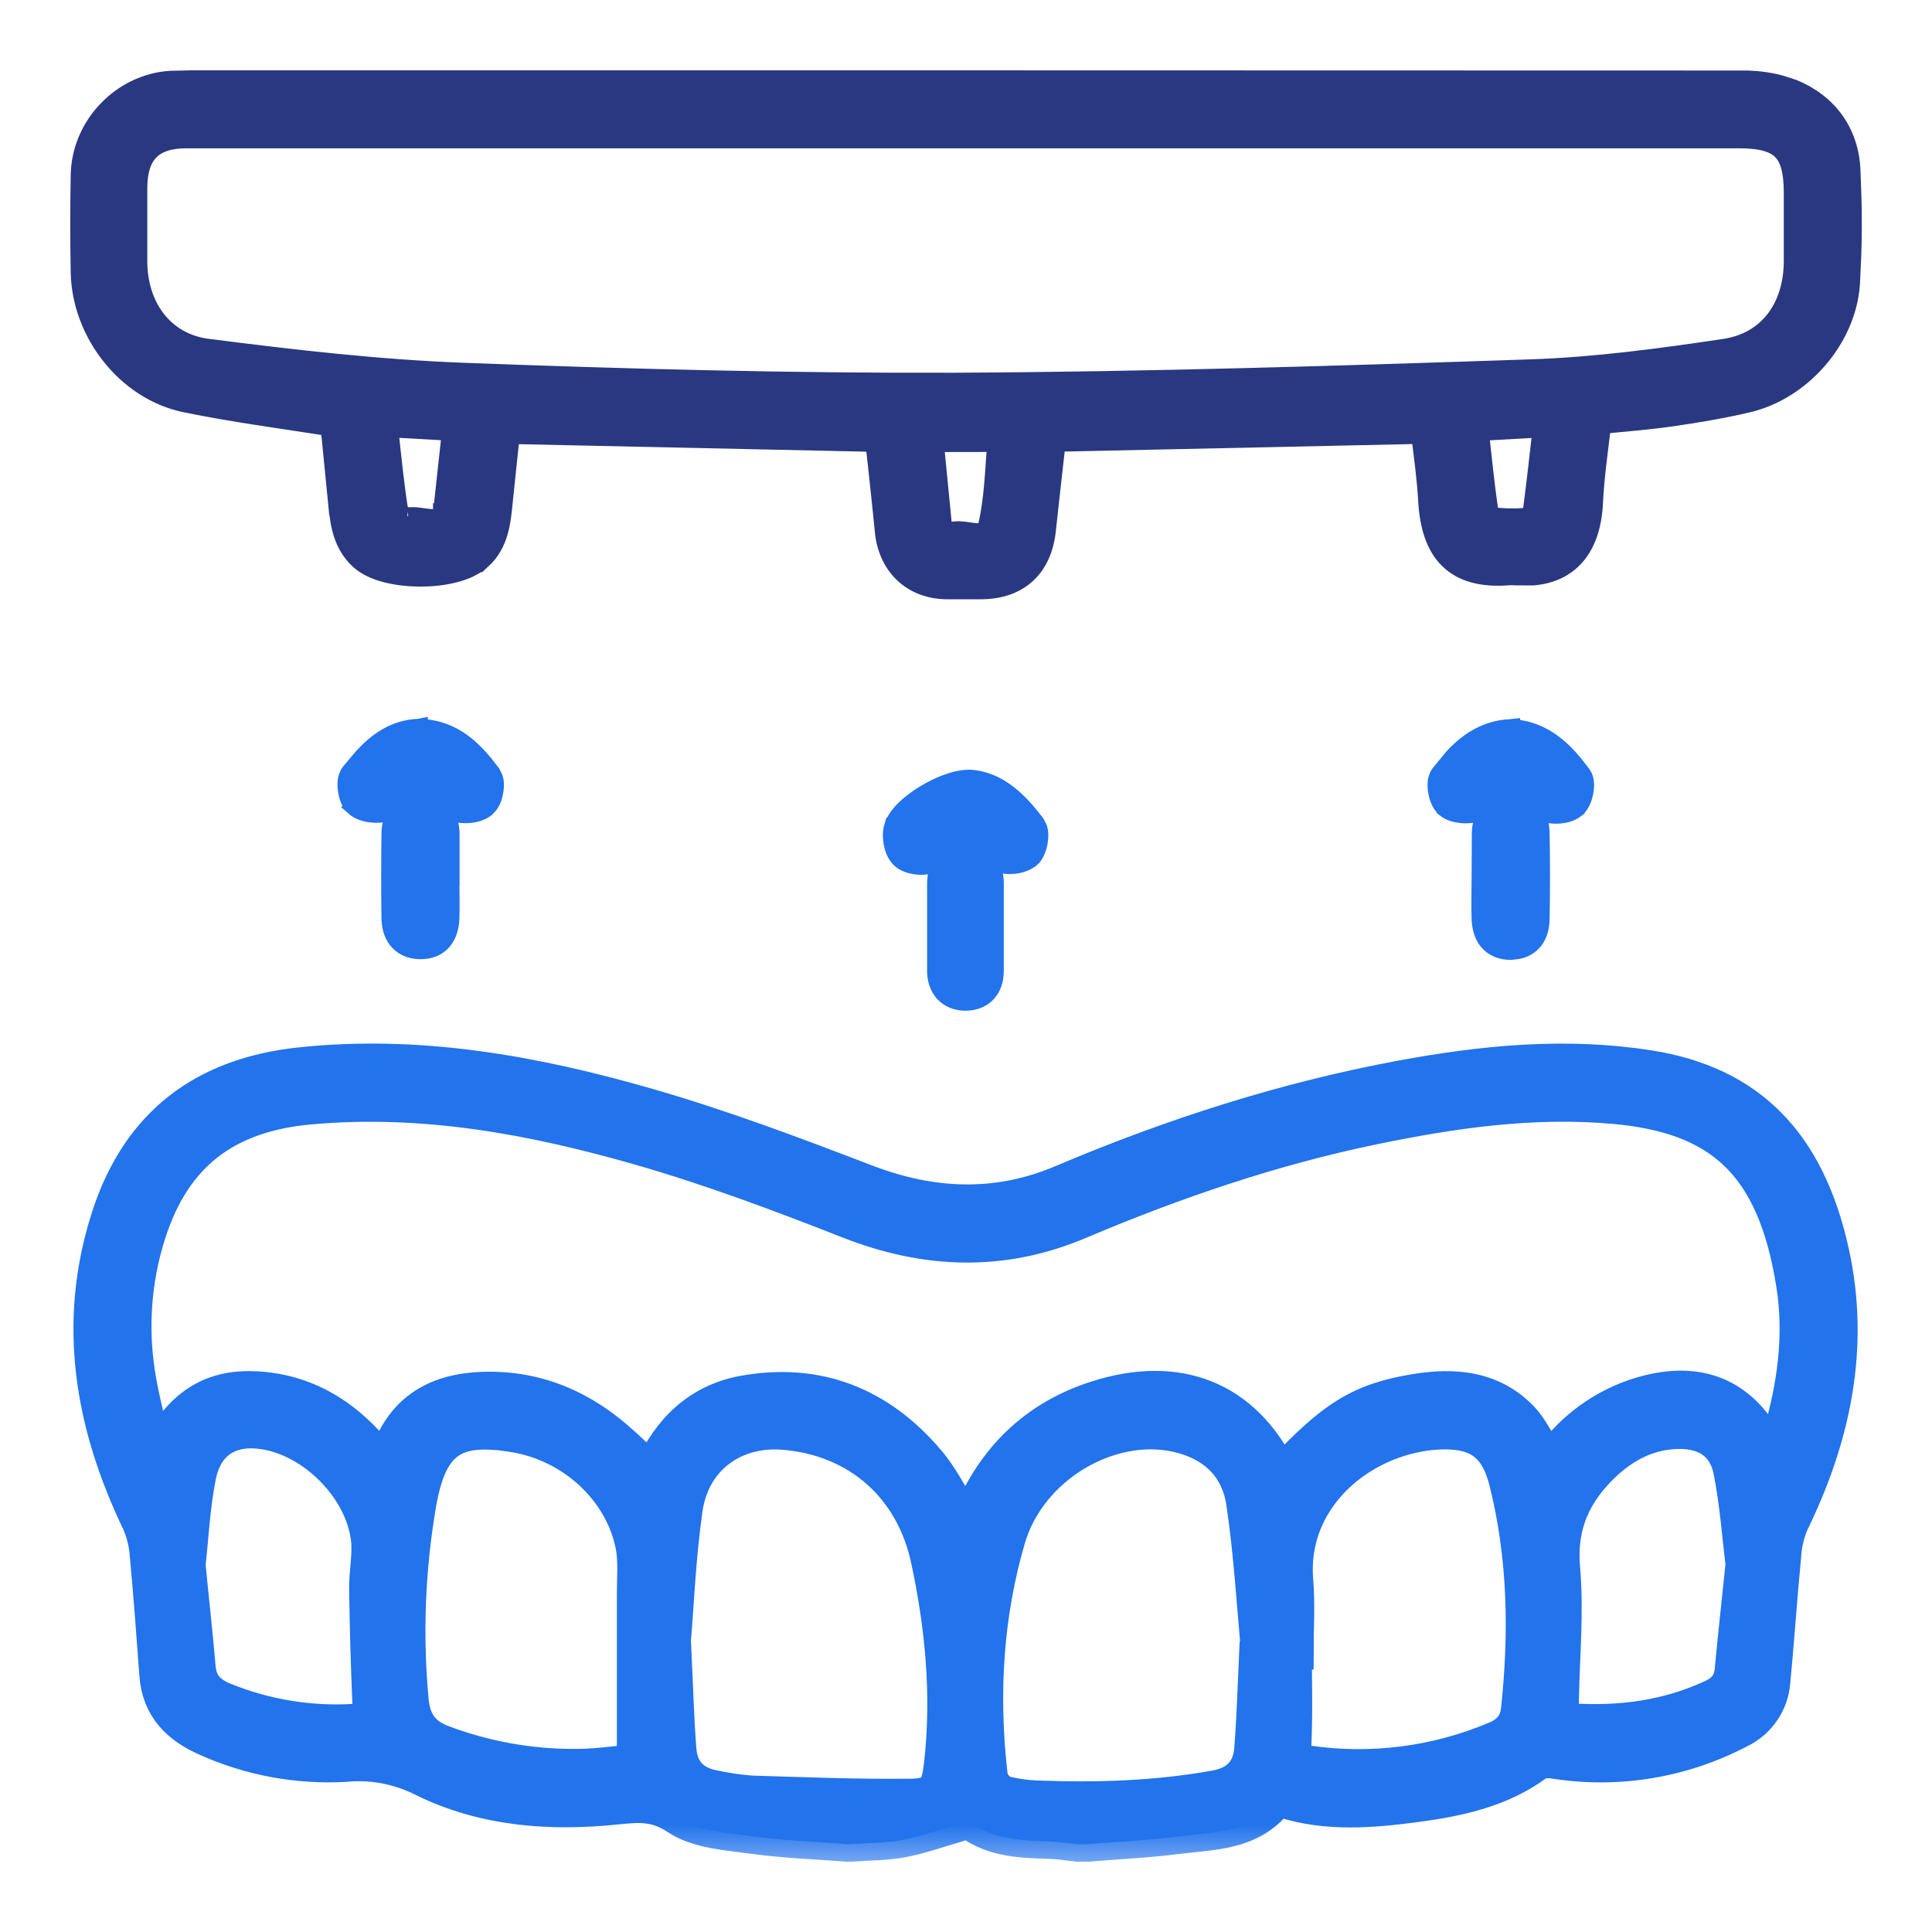 <svg width="19" height="19" viewBox="0 0 19 19" fill="none" xmlns="http://www.w3.org/2000/svg">
<g clip-path="url(#clip0_3965_15108)">
<mask id="path-1-outside-1_3965_15108" maskUnits="userSpaceOnUse" x="-0.105" y="9.436" width="19" height="9" fill="black">
<rect fill="white" x="-0.105" y="9.436" width="19" height="9"/>
<path d="M8.331 18.136C8.024 18.112 7.716 18.102 7.413 18.06C7.156 18.025 6.866 18.009 6.662 17.874C6.452 17.735 6.291 17.747 6.067 17.77C5.416 17.839 4.758 17.791 4.162 17.496C3.926 17.377 3.662 17.326 3.4 17.351C2.931 17.378 2.462 17.292 2.033 17.099C1.758 16.978 1.567 16.793 1.543 16.471C1.514 16.08 1.486 15.689 1.449 15.299C1.442 15.186 1.416 15.076 1.371 14.972C0.905 14.002 0.732 13.002 1.075 11.955C1.373 11.048 2.013 10.574 2.945 10.473C4.117 10.347 5.253 10.553 6.369 10.874C7.095 11.083 7.806 11.351 8.513 11.622C9.162 11.871 9.8 11.9 10.442 11.629C11.522 11.171 12.631 10.814 13.783 10.6C14.588 10.451 15.396 10.372 16.214 10.5C17.194 10.654 17.776 11.234 18.014 12.321C18.217 13.25 18.029 14.13 17.618 14.973C17.574 15.076 17.547 15.187 17.541 15.299C17.501 15.713 17.474 16.127 17.434 16.54C17.426 16.641 17.392 16.739 17.334 16.823C17.277 16.907 17.199 16.974 17.108 17.018C16.547 17.313 15.909 17.419 15.285 17.32C15.229 17.312 15.155 17.312 15.113 17.342C14.754 17.607 14.336 17.693 13.913 17.749C13.483 17.806 13.05 17.841 12.624 17.706C12.609 17.702 12.594 17.702 12.579 17.705C12.563 17.709 12.549 17.716 12.537 17.725C12.282 18.028 11.92 18.018 11.579 18.061C11.286 18.099 10.989 18.112 10.695 18.136H10.592C10.508 18.127 10.424 18.112 10.339 18.109C10.06 18.1 9.782 18.097 9.539 17.921C9.514 17.902 9.452 17.933 9.408 17.946C9.23 17.996 9.054 18.061 8.873 18.095C8.708 18.126 8.535 18.123 8.366 18.136L8.331 18.136ZM17.433 14.331C17.465 14.243 17.489 14.186 17.506 14.126C17.649 13.64 17.72 13.141 17.641 12.638C17.451 11.419 16.902 10.974 15.877 10.881C15.076 10.809 14.295 10.922 13.517 11.082C12.516 11.288 11.553 11.617 10.61 12.016C9.859 12.334 9.108 12.308 8.348 12.009C7.676 11.745 6.996 11.49 6.302 11.29C5.242 10.985 4.163 10.785 3.047 10.886C2.224 10.96 1.709 11.347 1.459 12.13C1.309 12.6 1.278 13.099 1.366 13.584C1.409 13.827 1.475 14.069 1.53 14.31C1.785 13.803 2.107 13.602 2.637 13.669C3.043 13.72 3.375 13.927 3.646 14.236C3.688 14.284 3.731 14.332 3.788 14.398C3.919 13.917 4.234 13.703 4.671 13.668C5.196 13.629 5.659 13.801 6.058 14.145C6.179 14.249 6.292 14.361 6.406 14.467C6.578 14.075 6.868 13.782 7.31 13.701C8.039 13.568 8.65 13.812 9.126 14.376C9.278 14.556 9.38 14.778 9.508 14.985C9.499 14.987 9.508 14.988 9.509 14.985C9.52 14.965 9.529 14.945 9.537 14.924C9.778 14.34 10.189 13.942 10.785 13.751C11.588 13.494 12.231 13.755 12.584 14.471C12.586 14.477 12.601 14.477 12.609 14.48C13.112 13.943 13.376 13.772 13.925 13.683C14.302 13.622 14.674 13.652 14.96 13.95C15.07 14.065 15.135 14.223 15.226 14.37C15.266 14.323 15.309 14.273 15.354 14.222C15.577 13.965 15.872 13.782 16.2 13.697C16.763 13.551 17.189 13.76 17.433 14.331ZM12.357 16.29L12.382 16.286C12.334 15.783 12.306 15.275 12.231 14.775C12.177 14.413 11.932 14.188 11.575 14.109C10.906 13.96 10.121 14.421 9.913 15.129C9.693 15.882 9.647 16.658 9.735 17.441C9.739 17.493 9.76 17.542 9.796 17.58C9.831 17.618 9.878 17.642 9.93 17.649C10.013 17.667 10.098 17.678 10.184 17.682C10.777 17.705 11.368 17.688 11.954 17.582C12.166 17.544 12.293 17.422 12.31 17.204C12.334 16.901 12.343 16.595 12.357 16.29ZM6.622 16.126C6.644 16.584 6.652 16.896 6.676 17.206C6.693 17.424 6.819 17.547 7.033 17.583C7.15 17.608 7.268 17.625 7.387 17.634C7.91 17.65 8.433 17.671 8.956 17.665C9.194 17.662 9.231 17.593 9.259 17.355C9.336 16.671 9.272 15.996 9.128 15.328C8.972 14.612 8.434 14.147 7.715 14.086C7.217 14.043 6.809 14.338 6.737 14.843C6.67 15.316 6.651 15.794 6.623 16.126H6.622ZM12.745 16.247H12.729C12.729 16.552 12.738 16.858 12.724 17.163C12.719 17.279 12.758 17.322 12.855 17.337C13.484 17.43 14.125 17.348 14.711 17.1C14.836 17.048 14.917 16.961 14.933 16.819C15.014 16.063 15.002 15.31 14.816 14.569C14.724 14.197 14.525 14.064 14.143 14.083C14.058 14.087 13.973 14.099 13.89 14.118C13.231 14.266 12.684 14.821 12.742 15.539C12.762 15.772 12.746 16.011 12.746 16.247H12.745ZM6.239 17.327C6.239 16.742 6.239 16.211 6.239 15.68C6.239 15.519 6.255 15.353 6.225 15.197C6.115 14.648 5.637 14.209 5.066 14.112C4.457 14.008 4.226 14.172 4.118 14.789C4.009 15.427 3.983 16.076 4.043 16.721C4.062 16.932 4.151 17.059 4.343 17.134C4.76 17.292 5.202 17.373 5.647 17.372C5.848 17.374 6.05 17.343 6.239 17.327ZM1.849 15.389C1.883 15.743 1.921 16.07 1.948 16.396C1.961 16.564 2.051 16.655 2.195 16.715C2.613 16.886 3.065 16.959 3.515 16.927C3.64 16.919 3.642 16.854 3.638 16.753C3.622 16.379 3.611 16.004 3.606 15.63C3.603 15.463 3.643 15.293 3.623 15.13C3.563 14.63 3.086 14.155 2.594 14.081C2.259 14.03 2.019 14.178 1.952 14.519C1.893 14.813 1.88 15.115 1.849 15.389ZM17.142 15.385C17.108 15.105 17.085 14.782 17.023 14.467C16.971 14.2 16.783 14.075 16.512 14.077C16.23 14.079 15.989 14.198 15.787 14.384C15.487 14.662 15.328 14.986 15.367 15.426C15.405 15.854 15.362 16.29 15.355 16.722C15.355 16.808 15.307 16.915 15.458 16.924C15.938 16.954 16.4 16.893 16.84 16.689C16.955 16.636 17.023 16.558 17.035 16.427C17.066 16.095 17.103 15.763 17.142 15.385Z"/>
</mask>
<path d="M8.331 18.136C8.024 18.112 7.716 18.102 7.413 18.06C7.156 18.025 6.866 18.009 6.662 17.874C6.452 17.735 6.291 17.747 6.067 17.77C5.416 17.839 4.758 17.791 4.162 17.496C3.926 17.377 3.662 17.326 3.4 17.351C2.931 17.378 2.462 17.292 2.033 17.099C1.758 16.978 1.567 16.793 1.543 16.471C1.514 16.08 1.486 15.689 1.449 15.299C1.442 15.186 1.416 15.076 1.371 14.972C0.905 14.002 0.732 13.002 1.075 11.955C1.373 11.048 2.013 10.574 2.945 10.473C4.117 10.347 5.253 10.553 6.369 10.874C7.095 11.083 7.806 11.351 8.513 11.622C9.162 11.871 9.8 11.9 10.442 11.629C11.522 11.171 12.631 10.814 13.783 10.6C14.588 10.451 15.396 10.372 16.214 10.5C17.194 10.654 17.776 11.234 18.014 12.321C18.217 13.25 18.029 14.13 17.618 14.973C17.574 15.076 17.547 15.187 17.541 15.299C17.501 15.713 17.474 16.127 17.434 16.54C17.426 16.641 17.392 16.739 17.334 16.823C17.277 16.907 17.199 16.974 17.108 17.018C16.547 17.313 15.909 17.419 15.285 17.32C15.229 17.312 15.155 17.312 15.113 17.342C14.754 17.607 14.336 17.693 13.913 17.749C13.483 17.806 13.05 17.841 12.624 17.706C12.609 17.702 12.594 17.702 12.579 17.705C12.563 17.709 12.549 17.716 12.537 17.725C12.282 18.028 11.92 18.018 11.579 18.061C11.286 18.099 10.989 18.112 10.695 18.136H10.592C10.508 18.127 10.424 18.112 10.339 18.109C10.06 18.1 9.782 18.097 9.539 17.921C9.514 17.902 9.452 17.933 9.408 17.946C9.23 17.996 9.054 18.061 8.873 18.095C8.708 18.126 8.535 18.123 8.366 18.136L8.331 18.136ZM17.433 14.331C17.465 14.243 17.489 14.186 17.506 14.126C17.649 13.64 17.72 13.141 17.641 12.638C17.451 11.419 16.902 10.974 15.877 10.881C15.076 10.809 14.295 10.922 13.517 11.082C12.516 11.288 11.553 11.617 10.61 12.016C9.859 12.334 9.108 12.308 8.348 12.009C7.676 11.745 6.996 11.49 6.302 11.29C5.242 10.985 4.163 10.785 3.047 10.886C2.224 10.96 1.709 11.347 1.459 12.13C1.309 12.6 1.278 13.099 1.366 13.584C1.409 13.827 1.475 14.069 1.53 14.31C1.785 13.803 2.107 13.602 2.637 13.669C3.043 13.72 3.375 13.927 3.646 14.236C3.688 14.284 3.731 14.332 3.788 14.398C3.919 13.917 4.234 13.703 4.671 13.668C5.196 13.629 5.659 13.801 6.058 14.145C6.179 14.249 6.292 14.361 6.406 14.467C6.578 14.075 6.868 13.782 7.31 13.701C8.039 13.568 8.65 13.812 9.126 14.376C9.278 14.556 9.38 14.778 9.508 14.985C9.499 14.987 9.508 14.988 9.509 14.985C9.52 14.965 9.529 14.945 9.537 14.924C9.778 14.34 10.189 13.942 10.785 13.751C11.588 13.494 12.231 13.755 12.584 14.471C12.586 14.477 12.601 14.477 12.609 14.48C13.112 13.943 13.376 13.772 13.925 13.683C14.302 13.622 14.674 13.652 14.96 13.95C15.07 14.065 15.135 14.223 15.226 14.37C15.266 14.323 15.309 14.273 15.354 14.222C15.577 13.965 15.872 13.782 16.2 13.697C16.763 13.551 17.189 13.76 17.433 14.331ZM12.357 16.29L12.382 16.286C12.334 15.783 12.306 15.275 12.231 14.775C12.177 14.413 11.932 14.188 11.575 14.109C10.906 13.96 10.121 14.421 9.913 15.129C9.693 15.882 9.647 16.658 9.735 17.441C9.739 17.493 9.76 17.542 9.796 17.58C9.831 17.618 9.878 17.642 9.93 17.649C10.013 17.667 10.098 17.678 10.184 17.682C10.777 17.705 11.368 17.688 11.954 17.582C12.166 17.544 12.293 17.422 12.31 17.204C12.334 16.901 12.343 16.595 12.357 16.29ZM6.622 16.126C6.644 16.584 6.652 16.896 6.676 17.206C6.693 17.424 6.819 17.547 7.033 17.583C7.15 17.608 7.268 17.625 7.387 17.634C7.91 17.65 8.433 17.671 8.956 17.665C9.194 17.662 9.231 17.593 9.259 17.355C9.336 16.671 9.272 15.996 9.128 15.328C8.972 14.612 8.434 14.147 7.715 14.086C7.217 14.043 6.809 14.338 6.737 14.843C6.67 15.316 6.651 15.794 6.623 16.126H6.622ZM12.745 16.247H12.729C12.729 16.552 12.738 16.858 12.724 17.163C12.719 17.279 12.758 17.322 12.855 17.337C13.484 17.43 14.125 17.348 14.711 17.1C14.836 17.048 14.917 16.961 14.933 16.819C15.014 16.063 15.002 15.31 14.816 14.569C14.724 14.197 14.525 14.064 14.143 14.083C14.058 14.087 13.973 14.099 13.89 14.118C13.231 14.266 12.684 14.821 12.742 15.539C12.762 15.772 12.746 16.011 12.746 16.247H12.745ZM6.239 17.327C6.239 16.742 6.239 16.211 6.239 15.68C6.239 15.519 6.255 15.353 6.225 15.197C6.115 14.648 5.637 14.209 5.066 14.112C4.457 14.008 4.226 14.172 4.118 14.789C4.009 15.427 3.983 16.076 4.043 16.721C4.062 16.932 4.151 17.059 4.343 17.134C4.76 17.292 5.202 17.373 5.647 17.372C5.848 17.374 6.05 17.343 6.239 17.327ZM1.849 15.389C1.883 15.743 1.921 16.07 1.948 16.396C1.961 16.564 2.051 16.655 2.195 16.715C2.613 16.886 3.065 16.959 3.515 16.927C3.64 16.919 3.642 16.854 3.638 16.753C3.622 16.379 3.611 16.004 3.606 15.63C3.603 15.463 3.643 15.293 3.623 15.13C3.563 14.63 3.086 14.155 2.594 14.081C2.259 14.03 2.019 14.178 1.952 14.519C1.893 14.813 1.88 15.115 1.849 15.389ZM17.142 15.385C17.108 15.105 17.085 14.782 17.023 14.467C16.971 14.2 16.783 14.075 16.512 14.077C16.23 14.079 15.989 14.198 15.787 14.384C15.487 14.662 15.328 14.986 15.367 15.426C15.405 15.854 15.362 16.29 15.355 16.722C15.355 16.808 15.307 16.915 15.458 16.924C15.938 16.954 16.4 16.893 16.84 16.689C16.955 16.636 17.023 16.558 17.035 16.427C17.066 16.095 17.103 15.763 17.142 15.385Z" fill="#2273EC"/>
<path d="M8.331 18.136C8.024 18.112 7.716 18.102 7.413 18.06C7.156 18.025 6.866 18.009 6.662 17.874C6.452 17.735 6.291 17.747 6.067 17.77C5.416 17.839 4.758 17.791 4.162 17.496C3.926 17.377 3.662 17.326 3.4 17.351C2.931 17.378 2.462 17.292 2.033 17.099C1.758 16.978 1.567 16.793 1.543 16.471C1.514 16.08 1.486 15.689 1.449 15.299C1.442 15.186 1.416 15.076 1.371 14.972C0.905 14.002 0.732 13.002 1.075 11.955C1.373 11.048 2.013 10.574 2.945 10.473C4.117 10.347 5.253 10.553 6.369 10.874C7.095 11.083 7.806 11.351 8.513 11.622C9.162 11.871 9.8 11.9 10.442 11.629C11.522 11.171 12.631 10.814 13.783 10.6C14.588 10.451 15.396 10.372 16.214 10.5C17.194 10.654 17.776 11.234 18.014 12.321C18.217 13.25 18.029 14.13 17.618 14.973C17.574 15.076 17.547 15.187 17.541 15.299C17.501 15.713 17.474 16.127 17.434 16.54C17.426 16.641 17.392 16.739 17.334 16.823C17.277 16.907 17.199 16.974 17.108 17.018C16.547 17.313 15.909 17.419 15.285 17.32C15.229 17.312 15.155 17.312 15.113 17.342C14.754 17.607 14.336 17.693 13.913 17.749C13.483 17.806 13.05 17.841 12.624 17.706C12.609 17.702 12.594 17.702 12.579 17.705C12.563 17.709 12.549 17.716 12.537 17.725C12.282 18.028 11.92 18.018 11.579 18.061C11.286 18.099 10.989 18.112 10.695 18.136H10.592C10.508 18.127 10.424 18.112 10.339 18.109C10.06 18.1 9.782 18.097 9.539 17.921C9.514 17.902 9.452 17.933 9.408 17.946C9.23 17.996 9.054 18.061 8.873 18.095C8.708 18.126 8.535 18.123 8.366 18.136L8.331 18.136ZM17.433 14.331C17.465 14.243 17.489 14.186 17.506 14.126C17.649 13.64 17.72 13.141 17.641 12.638C17.451 11.419 16.902 10.974 15.877 10.881C15.076 10.809 14.295 10.922 13.517 11.082C12.516 11.288 11.553 11.617 10.61 12.016C9.859 12.334 9.108 12.308 8.348 12.009C7.676 11.745 6.996 11.49 6.302 11.29C5.242 10.985 4.163 10.785 3.047 10.886C2.224 10.96 1.709 11.347 1.459 12.13C1.309 12.6 1.278 13.099 1.366 13.584C1.409 13.827 1.475 14.069 1.53 14.31C1.785 13.803 2.107 13.602 2.637 13.669C3.043 13.72 3.375 13.927 3.646 14.236C3.688 14.284 3.731 14.332 3.788 14.398C3.919 13.917 4.234 13.703 4.671 13.668C5.196 13.629 5.659 13.801 6.058 14.145C6.179 14.249 6.292 14.361 6.406 14.467C6.578 14.075 6.868 13.782 7.31 13.701C8.039 13.568 8.65 13.812 9.126 14.376C9.278 14.556 9.38 14.778 9.508 14.985C9.499 14.987 9.508 14.988 9.509 14.985C9.52 14.965 9.529 14.945 9.537 14.924C9.778 14.34 10.189 13.942 10.785 13.751C11.588 13.494 12.231 13.755 12.584 14.471C12.586 14.477 12.601 14.477 12.609 14.48C13.112 13.943 13.376 13.772 13.925 13.683C14.302 13.622 14.674 13.652 14.96 13.95C15.07 14.065 15.135 14.223 15.226 14.37C15.266 14.323 15.309 14.273 15.354 14.222C15.577 13.965 15.872 13.782 16.2 13.697C16.763 13.551 17.189 13.76 17.433 14.331ZM12.357 16.29L12.382 16.286C12.334 15.783 12.306 15.275 12.231 14.775C12.177 14.413 11.932 14.188 11.575 14.109C10.906 13.96 10.121 14.421 9.913 15.129C9.693 15.882 9.647 16.658 9.735 17.441C9.739 17.493 9.76 17.542 9.796 17.58C9.831 17.618 9.878 17.642 9.93 17.649C10.013 17.667 10.098 17.678 10.184 17.682C10.777 17.705 11.368 17.688 11.954 17.582C12.166 17.544 12.293 17.422 12.31 17.204C12.334 16.901 12.343 16.595 12.357 16.29ZM6.622 16.126C6.644 16.584 6.652 16.896 6.676 17.206C6.693 17.424 6.819 17.547 7.033 17.583C7.15 17.608 7.268 17.625 7.387 17.634C7.91 17.65 8.433 17.671 8.956 17.665C9.194 17.662 9.231 17.593 9.259 17.355C9.336 16.671 9.272 15.996 9.128 15.328C8.972 14.612 8.434 14.147 7.715 14.086C7.217 14.043 6.809 14.338 6.737 14.843C6.67 15.316 6.651 15.794 6.623 16.126H6.622ZM12.745 16.247H12.729C12.729 16.552 12.738 16.858 12.724 17.163C12.719 17.279 12.758 17.322 12.855 17.337C13.484 17.43 14.125 17.348 14.711 17.1C14.836 17.048 14.917 16.961 14.933 16.819C15.014 16.063 15.002 15.31 14.816 14.569C14.724 14.197 14.525 14.064 14.143 14.083C14.058 14.087 13.973 14.099 13.89 14.118C13.231 14.266 12.684 14.821 12.742 15.539C12.762 15.772 12.746 16.011 12.746 16.247H12.745ZM6.239 17.327C6.239 16.742 6.239 16.211 6.239 15.68C6.239 15.519 6.255 15.353 6.225 15.197C6.115 14.648 5.637 14.209 5.066 14.112C4.457 14.008 4.226 14.172 4.118 14.789C4.009 15.427 3.983 16.076 4.043 16.721C4.062 16.932 4.151 17.059 4.343 17.134C4.76 17.292 5.202 17.373 5.647 17.372C5.848 17.374 6.05 17.343 6.239 17.327ZM1.849 15.389C1.883 15.743 1.921 16.07 1.948 16.396C1.961 16.564 2.051 16.655 2.195 16.715C2.613 16.886 3.065 16.959 3.515 16.927C3.64 16.919 3.642 16.854 3.638 16.753C3.622 16.379 3.611 16.004 3.606 15.63C3.603 15.463 3.643 15.293 3.623 15.13C3.563 14.63 3.086 14.155 2.594 14.081C2.259 14.03 2.019 14.178 1.952 14.519C1.893 14.813 1.88 15.115 1.849 15.389ZM17.142 15.385C17.108 15.105 17.085 14.782 17.023 14.467C16.971 14.2 16.783 14.075 16.512 14.077C16.23 14.079 15.989 14.198 15.787 14.384C15.487 14.662 15.328 14.986 15.367 15.426C15.405 15.854 15.362 16.29 15.355 16.722C15.355 16.808 15.307 16.915 15.458 16.924C15.938 16.954 16.4 16.893 16.84 16.689C16.955 16.636 17.023 16.558 17.035 16.427C17.066 16.095 17.103 15.763 17.142 15.385Z" stroke="#2273EC" stroke-width="0.345" mask="url(#path-1-outside-1_3965_15108)"/>
<path d="M17.121 0.78V0.781C17.252 0.778 17.382 0.792 17.508 0.826L17.633 0.866L17.636 0.867C17.98 1.009 18.192 1.292 18.21 1.672L18.22 1.951C18.225 2.137 18.224 2.324 18.218 2.51L18.205 2.79C18.168 3.339 17.721 3.847 17.188 3.971C16.941 4.029 16.69 4.071 16.441 4.107C16.218 4.139 15.992 4.157 15.757 4.18C15.727 4.439 15.69 4.688 15.678 4.943C15.667 5.169 15.606 5.365 15.474 5.498C15.373 5.599 15.24 5.657 15.077 5.671L14.904 5.67C14.88 5.668 14.856 5.668 14.832 5.67C14.575 5.689 14.375 5.638 14.238 5.5C14.103 5.364 14.046 5.16 14.033 4.916C14.021 4.707 13.992 4.503 13.966 4.279L10.393 4.356C10.361 4.644 10.328 4.925 10.298 5.209C10.28 5.39 10.216 5.542 10.102 5.648C9.988 5.754 9.833 5.806 9.65 5.807H9.304C9.137 5.804 8.99 5.747 8.881 5.643C8.773 5.54 8.707 5.396 8.69 5.228V5.227C8.662 4.939 8.63 4.651 8.598 4.357L5.025 4.28C5.001 4.499 4.979 4.718 4.956 4.936C4.937 5.118 4.922 5.347 4.74 5.512L4.739 5.511C4.67 5.574 4.573 5.617 4.47 5.643C4.366 5.67 4.249 5.682 4.133 5.682C4.018 5.682 3.9 5.669 3.796 5.642C3.694 5.616 3.597 5.573 3.528 5.509C3.365 5.358 3.335 5.159 3.318 4.984H3.317C3.292 4.727 3.267 4.471 3.241 4.215L3.237 4.202C2.761 4.127 2.289 4.065 1.826 3.97C1.239 3.852 0.792 3.276 0.782 2.677C0.776 2.359 0.776 2.04 0.782 1.721C0.79 1.231 1.191 0.815 1.673 0.783L1.884 0.778C6.962 0.778 12.041 0.778 17.121 0.78ZM9.196 4.359C9.223 4.631 9.248 4.893 9.274 5.155V5.156C9.278 5.195 9.291 5.21 9.296 5.215C9.301 5.218 9.314 5.225 9.344 5.218L9.422 5.212C9.448 5.212 9.473 5.216 9.495 5.218C9.543 5.225 9.579 5.231 9.615 5.232C9.649 5.233 9.666 5.229 9.675 5.223C9.682 5.219 9.696 5.208 9.706 5.167V5.166C9.766 4.908 9.772 4.644 9.795 4.358L9.196 4.359ZM3.83 4.214C3.861 4.502 3.888 4.77 3.93 5.036C3.936 5.041 3.945 5.049 3.958 5.055C3.971 5.063 3.985 5.068 3.997 5.072C4.01 5.076 4.016 5.076 4.014 5.076H4.015C4.06 5.071 4.105 5.076 4.141 5.081C4.181 5.086 4.21 5.091 4.24 5.093C4.268 5.094 4.288 5.091 4.303 5.084C4.316 5.078 4.33 5.067 4.345 5.045V5.035H4.346C4.375 4.775 4.403 4.515 4.432 4.248L3.83 4.214ZM14.556 4.249C14.586 4.513 14.61 4.761 14.646 5.009V5.011C14.646 5.012 14.646 5.014 14.647 5.015C14.648 5.018 14.65 5.022 14.652 5.026C14.656 5.035 14.663 5.045 14.67 5.054L14.691 5.076C14.805 5.089 14.92 5.09 15.035 5.078C15.035 5.078 15.036 5.077 15.038 5.077C15.042 5.075 15.048 5.072 15.053 5.068C15.056 5.066 15.056 5.063 15.058 5.061C15.095 4.785 15.126 4.507 15.159 4.215L14.556 4.249ZM1.837 1.372C1.664 1.371 1.55 1.414 1.479 1.485C1.407 1.556 1.363 1.671 1.362 1.845V2.573C1.365 3.019 1.622 3.364 2.042 3.418C2.877 3.525 3.714 3.622 4.551 3.654C6.169 3.715 7.788 3.758 9.406 3.752C11.291 3.743 13.178 3.684 15.065 3.62C15.696 3.598 16.328 3.513 16.957 3.419C17.173 3.387 17.338 3.286 17.451 3.141C17.564 2.995 17.628 2.799 17.629 2.571V1.895C17.629 1.678 17.59 1.555 17.518 1.483C17.447 1.412 17.323 1.372 17.105 1.372H1.837Z" fill="#293880" stroke="#293880" stroke-width="0.173"/>
<path d="M4.121 7.155V7.156C4.473 7.164 4.675 7.39 4.836 7.604L4.86 7.653C4.865 7.669 4.868 7.685 4.869 7.698C4.871 7.727 4.868 7.758 4.863 7.786C4.858 7.815 4.85 7.845 4.838 7.871C4.832 7.884 4.825 7.897 4.816 7.91L4.783 7.947C4.737 7.985 4.674 8.002 4.621 8.007C4.567 8.012 4.508 8.008 4.458 7.992C4.404 7.975 4.359 7.939 4.323 7.906C4.288 7.874 4.252 7.835 4.226 7.808V7.807C4.182 7.762 4.153 7.754 4.136 7.754C4.127 7.754 4.114 7.757 4.099 7.766L4.041 7.811C4.016 7.837 3.979 7.878 3.944 7.909C3.908 7.942 3.861 7.978 3.804 7.993C3.753 8.007 3.695 8.009 3.641 8.001C3.588 7.994 3.527 7.975 3.482 7.935L3.483 7.934C3.458 7.911 3.441 7.882 3.432 7.858C3.421 7.831 3.414 7.801 3.41 7.773C3.406 7.744 3.404 7.713 3.407 7.685C3.41 7.659 3.418 7.623 3.441 7.593L3.569 7.441C3.707 7.292 3.879 7.164 4.116 7.156L4.121 7.155Z" fill="#2273EC" stroke="#2273EC" stroke-width="0.173"/>
<path d="M14.863 7.158V7.159C15.199 7.176 15.402 7.4 15.56 7.614C15.584 7.646 15.589 7.684 15.59 7.71C15.591 7.739 15.588 7.77 15.582 7.798C15.576 7.826 15.567 7.855 15.555 7.881C15.543 7.905 15.525 7.935 15.498 7.956V7.957C15.451 7.994 15.389 8.008 15.336 8.013C15.281 8.017 15.222 8.011 15.173 7.994C15.119 7.976 15.074 7.94 15.039 7.907L14.943 7.81C14.902 7.767 14.875 7.759 14.859 7.759C14.843 7.759 14.814 7.767 14.771 7.81L14.773 7.811C14.749 7.834 14.709 7.877 14.677 7.907C14.642 7.94 14.596 7.976 14.539 7.993C14.49 8.008 14.432 8.013 14.378 8.009C14.325 8.004 14.263 7.991 14.216 7.954V7.953C14.188 7.931 14.17 7.901 14.159 7.877C14.147 7.851 14.138 7.821 14.133 7.793C14.127 7.765 14.124 7.734 14.126 7.705C14.127 7.679 14.133 7.642 14.156 7.61L14.286 7.451C14.427 7.298 14.605 7.171 14.854 7.159L14.863 7.158Z" fill="#2273EC" stroke="#2273EC" stroke-width="0.173"/>
<path d="M9.539 7.656C9.829 7.674 10.031 7.89 10.188 8.096L10.213 8.144C10.218 8.16 10.22 8.176 10.222 8.19C10.224 8.218 10.222 8.249 10.218 8.277C10.213 8.306 10.205 8.336 10.194 8.362C10.184 8.387 10.169 8.418 10.144 8.44H10.143C10.098 8.48 10.036 8.499 9.982 8.506C9.955 8.509 9.926 8.51 9.897 8.508L9.815 8.492C9.758 8.473 9.711 8.435 9.674 8.4C9.655 8.383 9.637 8.365 9.621 8.348C9.604 8.33 9.589 8.314 9.574 8.3L9.528 8.267C9.516 8.261 9.506 8.259 9.499 8.259C9.483 8.259 9.458 8.267 9.421 8.301C9.404 8.316 9.388 8.332 9.37 8.35C9.352 8.367 9.333 8.386 9.313 8.403C9.274 8.439 9.226 8.476 9.169 8.498C9.119 8.518 9.058 8.52 9.006 8.513C8.956 8.506 8.893 8.488 8.851 8.447C8.809 8.407 8.787 8.346 8.777 8.296C8.767 8.244 8.765 8.181 8.781 8.128H8.782C8.801 8.065 8.847 8.005 8.898 7.955C8.952 7.903 9.018 7.853 9.089 7.81C9.227 7.725 9.399 7.655 9.535 7.656H9.539Z" fill="#2273EC" stroke="#2273EC" stroke-width="0.173"/>
<path d="M4.433 8.665L4.431 8.666C4.432 8.786 4.436 8.912 4.431 9.034C4.428 9.112 4.408 9.193 4.356 9.255C4.3 9.32 4.218 9.35 4.122 9.346C4.029 9.343 3.954 9.307 3.904 9.243C3.856 9.182 3.84 9.105 3.838 9.031C3.834 8.752 3.835 8.475 3.838 8.199C3.839 8.116 3.859 8.035 3.911 7.972C3.964 7.907 4.042 7.872 4.135 7.871C4.23 7.87 4.308 7.906 4.361 7.972C4.411 8.035 4.431 8.117 4.433 8.198V8.665Z" fill="#2273EC" stroke="#2273EC" stroke-width="0.173"/>
<path d="M14.86 7.881C14.95 7.883 15.027 7.914 15.08 7.975C15.131 8.035 15.152 8.113 15.153 8.191C15.158 8.474 15.158 8.757 15.153 9.04C15.151 9.116 15.133 9.194 15.084 9.255C15.044 9.302 14.991 9.332 14.928 9.345L14.863 9.353C14.767 9.355 14.686 9.323 14.631 9.257C14.58 9.196 14.562 9.115 14.559 9.037C14.554 8.897 14.559 8.752 14.559 8.619L14.561 8.183C14.565 8.106 14.586 8.029 14.638 7.97C14.692 7.91 14.77 7.88 14.86 7.881Z" fill="#2273EC" stroke="#2273EC" stroke-width="0.173"/>
<path d="M9.493 8.38C9.581 8.38 9.658 8.406 9.713 8.467C9.766 8.526 9.785 8.605 9.785 8.686V9.55C9.785 9.636 9.76 9.715 9.704 9.773C9.648 9.83 9.57 9.855 9.486 9.853H9.485C9.406 9.851 9.334 9.823 9.281 9.767C9.23 9.711 9.205 9.635 9.204 9.554V8.689C9.204 8.608 9.223 8.53 9.274 8.47C9.328 8.408 9.405 8.38 9.493 8.38Z" fill="#2273EC" stroke="#2273EC" stroke-width="0.173"/>
</g>
<defs>
<clipPath id="clip0_3965_15108">
<rect width="19" height="19" fill="white"/>
</clipPath>
</defs>
</svg>
